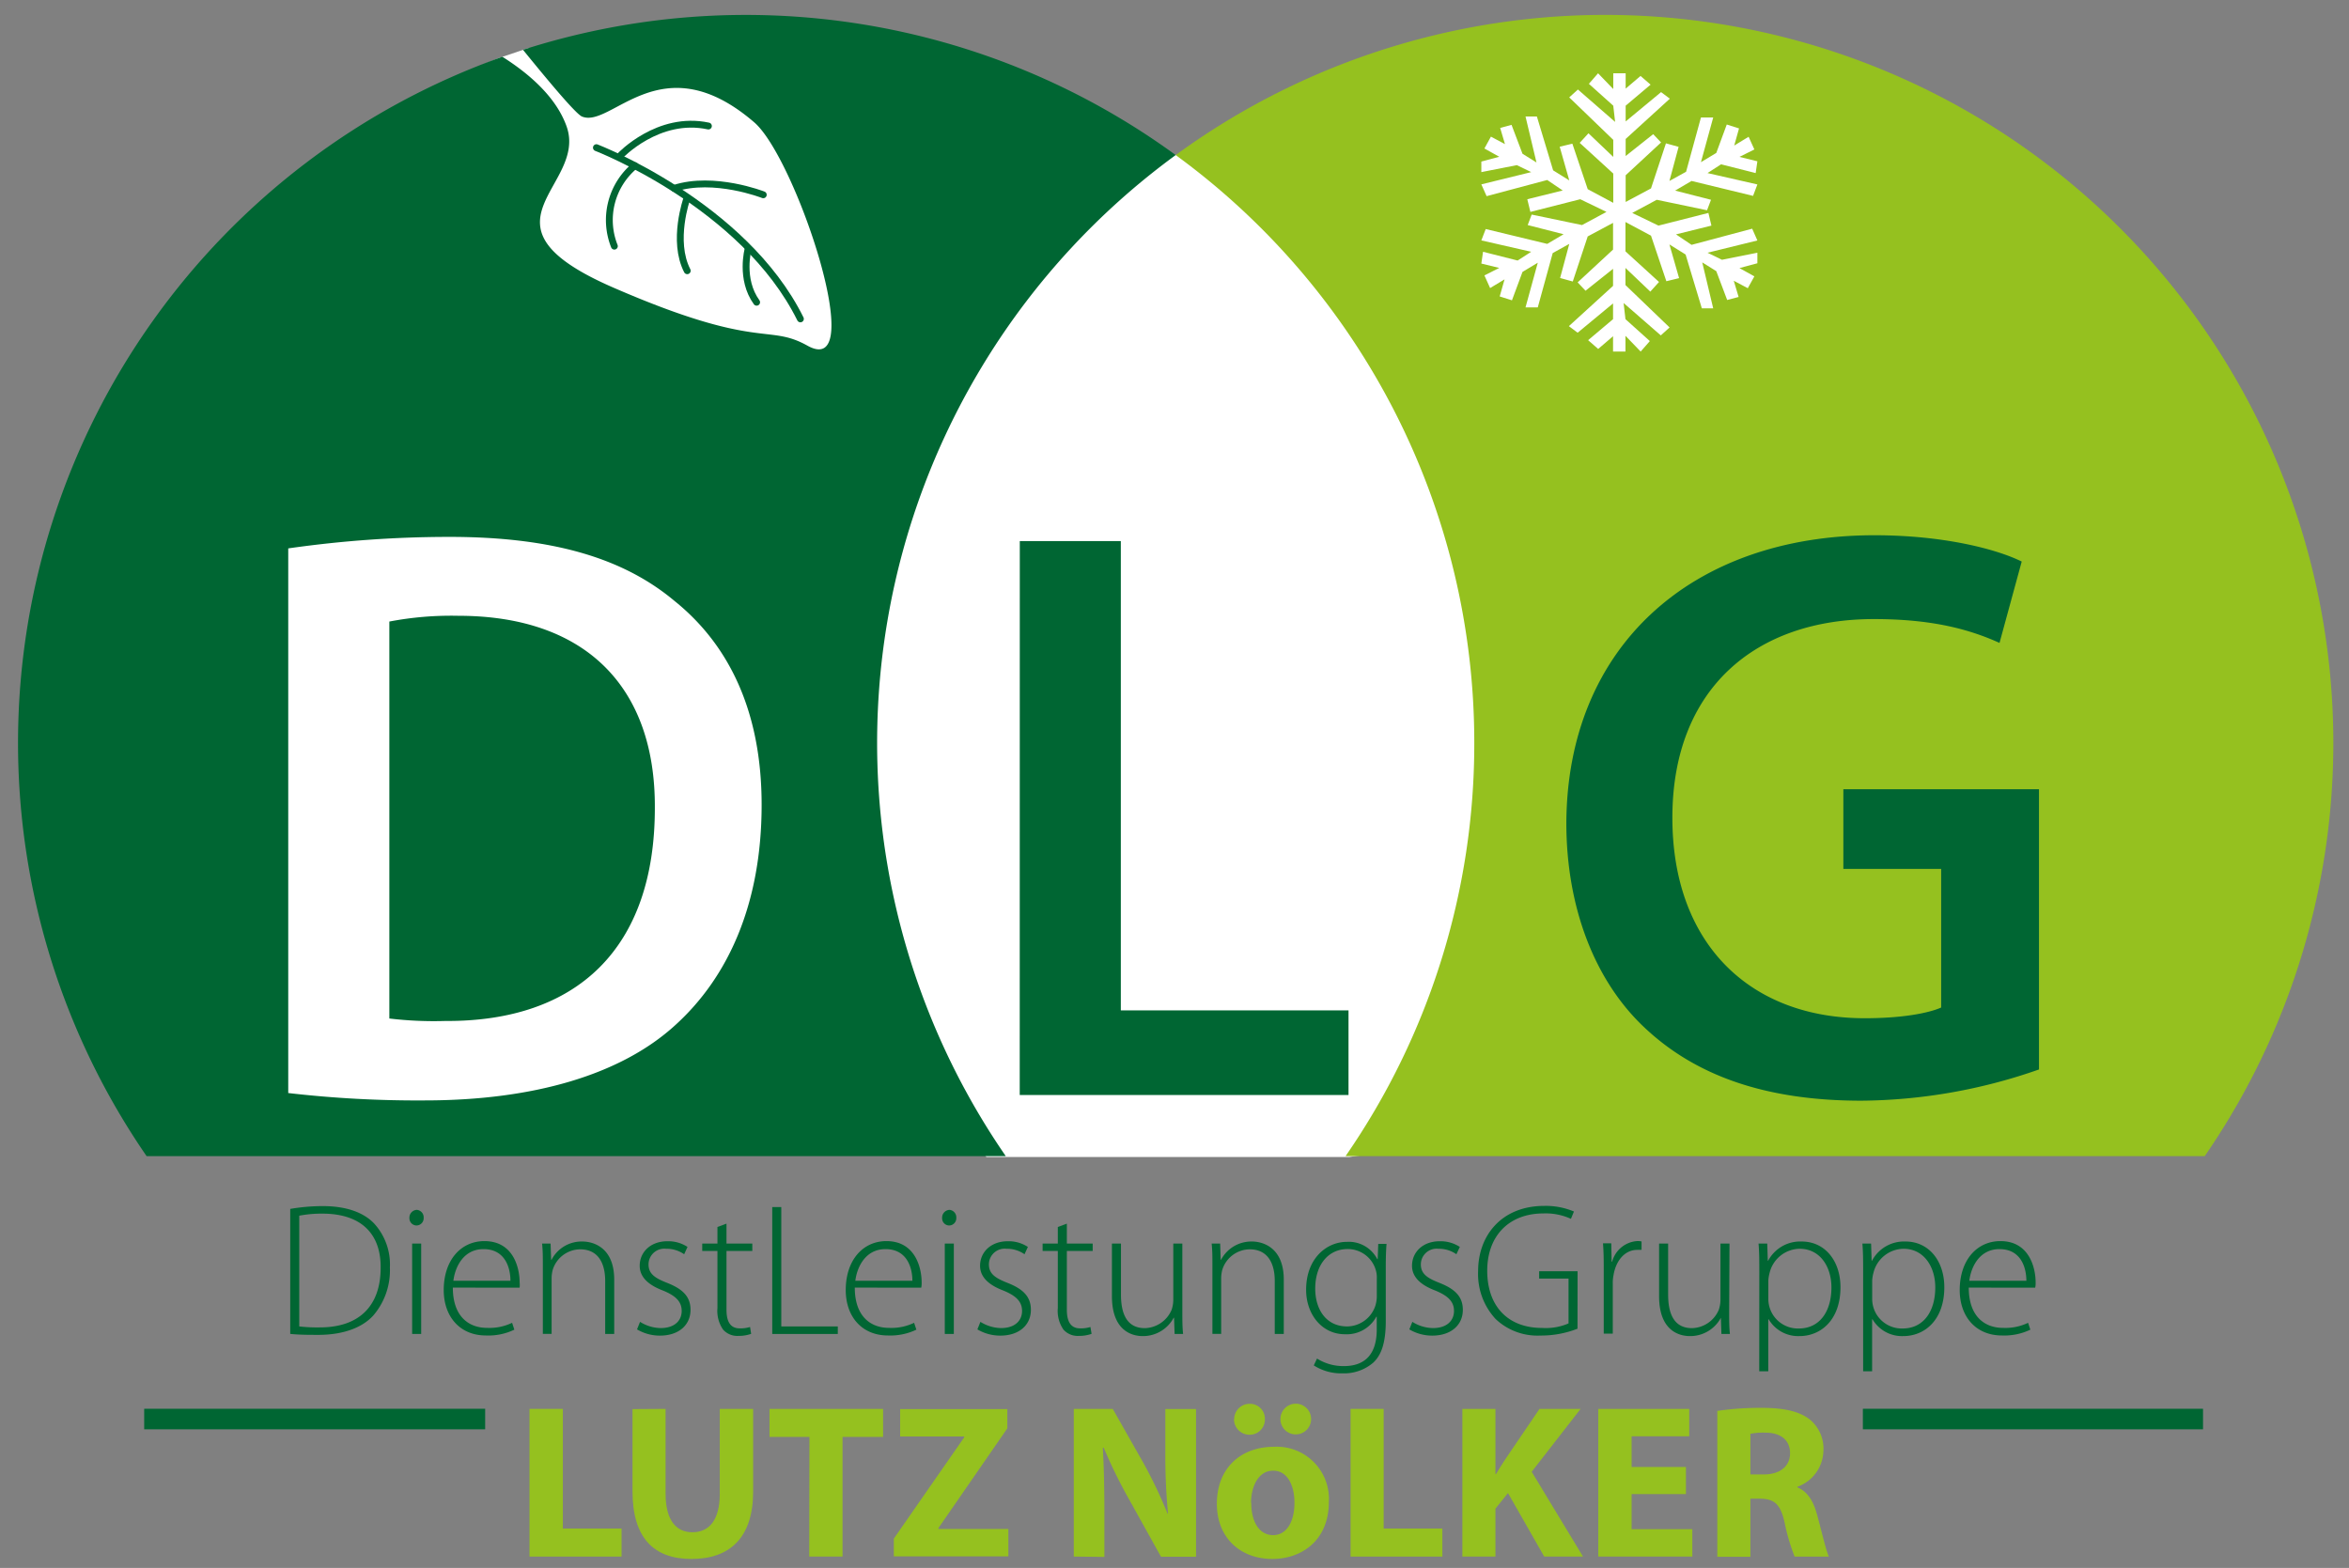 <svg id="Ebene_1" data-name="Ebene 1" xmlns="http://www.w3.org/2000/svg" viewBox="0 0 342.93 228.93"><rect x="0" y="0" width="342.93" height="228.93" fill="#808080" stroke="none"/><defs><style>.cls-1,.cls-5{fill:#fff;}.cls-2,.cls-4{fill:#063;}.cls-3{fill:#95c11f;}.cls-4,.cls-5,.cls-6{stroke:#063;}.cls-4{stroke-width:3px;}.cls-5,.cls-6{stroke-linecap:round;stroke-linejoin:round;}.cls-6{fill:none;}</style></defs><title>Zeichenfläche 2</title><polygon class="cls-1" points="164 22.93 189 21.93 207 45.93 220 80.93 221 120.93 209 161.93 204 167.93 197 168.93 144 168.93 136 158.93 121 88.93 138 53.93 164 22.93"/><polygon class="cls-1" points="70.5 9.43 72.75 8.5 77.19 7 100.5 10.43 111.5 14.43 126.5 33.43 129.5 49.43 124.5 55.43 104.5 55.43 81.5 44.43 72.5 32.43 69.5 10.43 70.5 9.43"/><path class="cls-2" d="M171.64,22.64A106.49,106.49,0,0,0,76.35,7.27C80.19,12,84,16.54,84.93,17c4.31,1.87,11.57-10.87,25.19.87,6.06,5.23,16.86,37.68,7.76,32.6-5.88-3.28-7,.8-28.34-8.48S85.9,27.24,82.7,18.41C81.11,14,77,10.6,73.34,8.29A106.33,106.33,0,0,0,21.4,168.8H146.83A106.3,106.3,0,0,1,171.64,22.64Z"/><path class="cls-3" d="M215.23,108.47a105.78,105.78,0,0,1-18.79,60.33H321.87A106.3,106.3,0,0,0,171.64,22.64,106.16,106.16,0,0,1,215.23,108.47Z"/><path class="cls-1" d="M42.08,80.07A166.23,166.23,0,0,1,65.6,78.39c15.12,0,25.44,3.12,32.88,9.36,7.91,6.36,12.71,16.08,12.71,29.76,0,14.52-4.92,25.2-12.6,32.16-8,7.32-20.87,11-36.59,11a164.23,164.23,0,0,1-19.92-1.08Zm14.76,68.64a55,55,0,0,0,8.16.36c19.2.12,30.6-10.56,30.6-31.08.11-17.76-10.2-28.08-28.68-28.08a48.07,48.07,0,0,0-10.08.84Z"/><path class="cls-2" d="M148.88,79h14.75v68.52h33.24v12.36h-48Z"/><path class="cls-2" d="M297.67,156.15a79.93,79.93,0,0,1-25.92,4.56c-13.68,0-24.12-3.48-31.8-10.8-7.2-6.84-11.28-17.52-11.28-29.76.12-25.68,18.24-42,45-42,10,0,17.76,2,21.48,3.84l-3.24,11.88c-4.44-2-9.84-3.48-18.36-3.48-17.28,0-29.4,10.2-29.4,29,0,18.36,11.28,29.28,28.08,29.28,5.4,0,9.24-.72,11.16-1.56V126.87H269.11V115.23h28.56Z"/><polygon class="cls-1" points="237.33 32.43 241.03 34.41 243.27 41.06 245.13 40.61 243.72 35.69 246.08 37.16 248.45 45.02 250.11 45.02 248.51 38.31 250.56 39.59 252.15 43.8 253.82 43.36 253.11 40.99 255.16 42.08 256.12 40.35 253.94 39.14 256.56 38.44 256.56 36.9 251.39 37.93 249.28 36.9 256.56 35.11 255.8 33.39 246.95 35.75 244.68 34.22 249.85 32.94 249.41 31.09 242.12 32.94 238.29 31.09 241.87 29.17 249.21 30.7 249.79 29.17 244.55 27.83 246.95 26.42 255.93 28.6 256.56 26.93 249.28 25.27 251.26 23.99 256.31 25.27 256.56 23.55 253.94 22.91 256.12 21.82 255.28 19.97 253.18 21.25 253.88 18.75 252.09 18.18 250.56 22.33 248.32 23.68 250.11 17.16 248.32 17.16 246.15 25.08 243.72 26.42 245.06 21.44 243.21 20.93 241.03 27.51 237.33 29.49 237.33 25.59 242.5 20.8 241.35 19.59 237.33 22.78 237.33 20.29 243.78 14.41 242.5 13.45 237.33 17.73 237.33 15.43 240.97 12.36 239.5 11.09 237.33 12.94 237.33 10.7 235.52 10.7 235.52 13 233.3 10.7 231.96 12.24 235.52 15.43 235.79 17.8 230.36 13.07 229.09 14.22 235.52 20.42 235.52 22.91 231.9 19.46 230.62 20.86 235.52 25.34 235.52 29.62 235.49 29.6 231.79 27.62 229.55 20.98 227.7 21.42 229.1 26.34 226.74 24.87 224.37 17.01 222.71 17.01 224.31 23.72 222.27 22.45 220.67 18.23 219.01 18.68 219.71 21.04 217.66 19.95 216.71 21.68 218.88 22.89 216.26 23.59 216.26 25.13 221.44 24.11 223.54 25.13 216.26 26.92 217.03 28.64 225.88 26.28 228.14 27.81 222.97 29.09 223.42 30.94 230.7 29.09 234.53 30.94 230.96 32.86 223.61 31.33 223.03 32.86 228.27 34.2 225.88 35.61 216.9 33.44 216.26 35.1 223.54 36.76 221.56 38.04 216.51 36.76 216.26 38.48 218.88 39.12 216.71 40.21 217.54 42.06 219.65 40.79 218.94 43.28 220.73 43.85 222.27 39.7 224.5 38.36 222.71 44.88 224.5 44.88 226.68 36.95 229.1 35.61 227.76 40.59 229.61 41.1 231.79 34.52 235.49 32.54 235.49 36.44 230.32 41.23 231.47 42.45 235.49 39.25 235.49 41.74 229.04 47.62 230.32 48.58 235.49 44.3 235.49 46.6 231.85 49.67 233.32 50.95 235.49 49.09 235.49 51.33 237.3 51.33 237.3 49.03 239.52 51.33 240.86 49.8 237.3 46.6 237.03 44.24 242.46 48.97 243.74 47.81 237.3 41.62 237.3 39.12 240.93 42.58 242.2 41.17 237.3 36.7 237.3 32.41 237.33 32.43"/><path class="cls-2" d="M42.37,176.51a28.43,28.43,0,0,1,4.76-.41c3.38,0,5.94.91,7.48,2.53a8.86,8.86,0,0,1,2.31,6.44,10.12,10.12,0,0,1-2.42,7c-1.62,1.79-4.43,2.83-8,2.83-1.43,0-2.78,0-4.13-.14Zm1.32,17.16a22.91,22.91,0,0,0,3,.14c5.94,0,8.88-3.33,8.88-8.69.06-4.7-2.56-7.92-8.52-7.92a17.33,17.33,0,0,0-3.36.3Z"/><path class="cls-2" d="M60.77,178.93a1.06,1.06,0,0,1-1-1.12,1.13,1.13,0,0,1,1.08-1.16,1.09,1.09,0,0,1,1,1.16,1.06,1.06,0,0,1-1.07,1.12Zm-.6,15.84v-13.2h1.32v13.2Z"/><path class="cls-2" d="M66.11,188c0,4.2,2.31,5.88,5,5.88a7.62,7.62,0,0,0,3.65-.74l.33,1a8.75,8.75,0,0,1-4.15.85c-3.79,0-6.16-2.75-6.16-6.63,0-4.4,2.53-7.15,5.94-7.15,4.32,0,5.14,4.07,5.14,6a3.75,3.75,0,0,1,0,.8Zm8.41-1c0-1.84-.74-4.62-3.93-4.62-2.92,0-4.15,2.59-4.4,4.62Z"/><path class="cls-2" d="M79.25,184.74c0-1.21,0-2.12-.11-3.17h1.24l.08,2.37h.06a4.94,4.94,0,0,1,4.53-2.67c1.27,0,4.62.63,4.62,5.58v7.92H88.35V187c0-2.42-.93-4.59-3.66-4.59a4.24,4.24,0,0,0-4,3,4.92,4.92,0,0,0-.16,1.16v8.19H79.25Z"/><path class="cls-2" d="M93.44,193a5.83,5.83,0,0,0,3,.91c2.09,0,3.08-1.13,3.08-2.5s-.88-2.23-2.78-3c-2.17-.83-3.35-2-3.35-3.6,0-1.93,1.51-3.58,4.07-3.58a5.13,5.13,0,0,1,2.91.83l-.49,1.07a4.45,4.45,0,0,0-2.64-.8,2.3,2.3,0,0,0-2.56,2.28c0,1.38.93,2,2.72,2.7,2.15.85,3.41,1.92,3.41,3.93,0,2.26-1.76,3.77-4.45,3.77a6.49,6.49,0,0,1-3.36-.91Z"/><path class="cls-2" d="M106.06,178.66v2.91h3.77v1.08h-3.77v8.58c0,1.67.52,2.72,1.93,2.72a4.6,4.6,0,0,0,1.51-.2l.16,1a5.31,5.31,0,0,1-1.84.3,2.78,2.78,0,0,1-2.25-.91,4.78,4.78,0,0,1-.83-3.16v-8.33h-2.22v-1.08h2.22v-2.42Z"/><path class="cls-2" d="M112.74,176.24h1.32v17.43h8.25v1.1h-9.57Z"/><path class="cls-2" d="M124.79,188c0,4.2,2.31,5.88,5,5.88a7.63,7.63,0,0,0,3.66-.74l.33,1a8.79,8.79,0,0,1-4.15.85c-3.8,0-6.16-2.75-6.16-6.63,0-4.4,2.53-7.15,5.94-7.15,4.31,0,5.14,4.07,5.14,6a3.13,3.13,0,0,1-.06.8Zm8.41-1c0-1.84-.74-4.62-3.93-4.62-2.91,0-4.15,2.59-4.4,4.62Z"/><path class="cls-2" d="M138.54,178.93a1.05,1.05,0,0,1-1-1.12,1.13,1.13,0,0,1,1.07-1.16,1.09,1.09,0,0,1,1,1.16,1.06,1.06,0,0,1-1.07,1.12Zm-.61,15.84v-13.2h1.32v13.2Z"/><path class="cls-2" d="M143.13,193a5.86,5.86,0,0,0,3,.91c2.09,0,3.08-1.13,3.08-2.5s-.88-2.23-2.78-3c-2.17-.83-3.35-2-3.35-3.6,0-1.93,1.51-3.58,4.07-3.58a5.13,5.13,0,0,1,2.91.83l-.49,1.07a4.45,4.45,0,0,0-2.64-.8,2.3,2.3,0,0,0-2.56,2.28c0,1.38.94,2,2.72,2.7,2.15.85,3.41,1.92,3.41,3.93,0,2.26-1.76,3.77-4.45,3.77a6.49,6.49,0,0,1-3.36-.91Z"/><path class="cls-2" d="M155.75,178.66v2.91h3.77v1.08h-3.77v8.58c0,1.67.53,2.72,1.93,2.72a4.55,4.55,0,0,0,1.51-.2l.17,1a5.38,5.38,0,0,1-1.85.3,2.78,2.78,0,0,1-2.25-.91,4.78,4.78,0,0,1-.83-3.16v-8.33h-2.22v-1.08h2.22v-2.42Z"/><path class="cls-2" d="M172.61,191.56c0,1.15,0,2.19.11,3.21h-1.24l-.08-2.36h-.06a5.07,5.07,0,0,1-4.51,2.67c-1.67,0-4.5-.86-4.5-5.83v-7.68h1.32V189c0,2.86.88,4.92,3.49,4.92a4.37,4.37,0,0,0,3.9-2.67,4.63,4.63,0,0,0,.25-1.45v-8.23h1.32Z"/><path class="cls-2" d="M177,184.74c0-1.21,0-2.12-.11-3.17h1.24l.08,2.37h.05a5,5,0,0,1,4.54-2.67c1.26,0,4.62.63,4.62,5.58v7.92h-1.32V187c0-2.42-.94-4.59-3.66-4.59a4.24,4.24,0,0,0-4,3,4.92,4.92,0,0,0-.16,1.16v8.19H177Z"/><path class="cls-2" d="M202.31,192.85c0,3.38-.72,5.06-1.82,6.1a6.55,6.55,0,0,1-4.48,1.57,7.43,7.43,0,0,1-4.21-1.16l.47-1a7.18,7.18,0,0,0,3.94,1.1c2.77,0,4.78-1.43,4.78-5.34v-1.87h-.06a4.92,4.92,0,0,1-4.59,2.56c-3.33,0-5.66-2.88-5.66-6.49,0-4.59,3-7,5.94-7a4.67,4.67,0,0,1,4.45,2.53h.06l.08-2.23h1.21c-.08,1-.11,2-.11,3.41ZM201,186.66a3.7,3.7,0,0,0-.17-1.29,4.26,4.26,0,0,0-4.09-3c-2.81,0-4.73,2.28-4.73,5.78,0,3,1.56,5.52,4.67,5.52a4.39,4.39,0,0,0,4.1-3,4.71,4.71,0,0,0,.22-1.4Z"/><path class="cls-2" d="M206.19,193a5.8,5.8,0,0,0,3,.91c2.09,0,3.08-1.13,3.08-2.5s-.88-2.23-2.78-3c-2.17-.83-3.35-2-3.35-3.6,0-1.93,1.51-3.58,4.06-3.58a5.16,5.16,0,0,1,2.92.83l-.5,1.07a4.42,4.42,0,0,0-2.63-.8,2.3,2.3,0,0,0-2.56,2.28c0,1.38.93,2,2.72,2.7,2.14.85,3.41,1.92,3.41,3.93,0,2.26-1.76,3.77-4.46,3.77a6.48,6.48,0,0,1-3.35-.91Z"/><path class="cls-2" d="M230.3,194a14.52,14.52,0,0,1-5.41,1,8.87,8.87,0,0,1-6.55-2.42,9.65,9.65,0,0,1-2.55-7c0-5.14,3.38-9.51,9.67-9.51a10.59,10.59,0,0,1,4.32.82l-.44,1.07a8.82,8.82,0,0,0-4-.79c-5.09,0-8.22,3.32-8.22,8.36,0,5.22,3.05,8.36,8,8.36a8.41,8.41,0,0,0,3.87-.66v-6.55h-4.29v-1.07h5.61Z"/><path class="cls-2" d="M234.13,185.53c0-1.32,0-2.66-.11-4h1.21l.05,2.67h.08a4.07,4.07,0,0,1,3.74-3,3,3,0,0,1,.55.06v1.23a6,6,0,0,0-.63,0c-1.81,0-3.11,1.56-3.46,3.68a5.78,5.78,0,0,0-.11,1.27v7.28h-1.32Z"/><path class="cls-2" d="M252.44,191.56c0,1.15,0,2.19.11,3.21h-1.24l-.08-2.36h0a5.08,5.08,0,0,1-4.51,2.67c-1.68,0-4.51-.86-4.51-5.83v-7.68h1.32V189c0,2.86.88,4.92,3.49,4.92a4.36,4.36,0,0,0,3.9-2.67,4.63,4.63,0,0,0,.25-1.45v-8.23h1.32Z"/><path class="cls-2" d="M256.84,185.78c0-1.65,0-2.94-.11-4.21H258l.08,2.51h.05a5.29,5.29,0,0,1,4.9-2.81c3.38,0,5.66,2.81,5.66,6.68,0,4.71-2.8,7.13-6,7.13a5,5,0,0,1-4.48-2.45h-.06v7.59h-1.32Zm1.32,3.8a4.32,4.32,0,0,0,4.46,4.39c3,0,4.75-2.44,4.75-6,0-3-1.65-5.64-4.64-5.64a4.59,4.59,0,0,0-4.38,3.49,5.56,5.56,0,0,0-.19,1.13Z"/><path class="cls-2" d="M272,185.78c0-1.65,0-2.94-.11-4.21h1.27l.08,2.51h.05a5.29,5.29,0,0,1,4.9-2.81c3.38,0,5.66,2.81,5.66,6.68,0,4.71-2.8,7.13-6,7.13a5,5,0,0,1-4.48-2.45h-.06v7.59H272Zm1.32,3.8a4.32,4.32,0,0,0,4.45,4.39c3,0,4.76-2.44,4.76-6,0-3-1.65-5.64-4.64-5.64a4.59,4.59,0,0,0-4.38,3.49,5.56,5.56,0,0,0-.19,1.13Z"/><path class="cls-2" d="M287.42,188c0,4.2,2.31,5.88,5,5.88a7.63,7.63,0,0,0,3.66-.74l.33,1a8.79,8.79,0,0,1-4.15.85c-3.8,0-6.16-2.75-6.16-6.63,0-4.4,2.53-7.15,5.94-7.15,4.31,0,5.14,4.07,5.14,6a3.13,3.13,0,0,1-.06.8Zm8.41-1c0-1.84-.74-4.62-3.93-4.62-2.91,0-4.15,2.59-4.4,4.62Z"/><path class="cls-3" d="M77.3,205.71h4.87v17.47h8.57v4.09H77.3Z"/><path class="cls-3" d="M97.17,205.71v12.38c0,3.74,1.44,5.63,3.91,5.63s4-1.79,4-5.63V205.71h4.87V217.8c0,6.66-3.36,9.82-9,9.82-5.44,0-8.61-3-8.61-9.88v-12Z"/><path class="cls-3" d="M118.17,209.8h-5.83v-4.09h16.58v4.09H123v17.47h-4.86Z"/><path class="cls-3" d="M130.49,224.65l10.27-14.78v-.13h-9.35v-4h15.65v2.81L137,223.11v.13h10.21v4H130.49Z"/><path class="cls-3" d="M156.76,227.27V205.71h5.69l4.48,7.9a67.61,67.61,0,0,1,3.52,7.39h.07a88.34,88.34,0,0,1-.39-9v-6.27h4.48v21.56h-5.12L164.88,219a71.65,71.65,0,0,1-3.74-7.61H161c.16,2.88.23,5.92.23,9.44v6.49Z"/><path class="cls-3" d="M194,219.27c0,5.73-4.06,8.35-8.25,8.35-4.58,0-8.1-3-8.1-8.06s3.33-8.32,8.38-8.32A7.61,7.61,0,0,1,194,219.27Zm-13.82-12.06a2.24,2.24,0,0,1,2.3-2.24,2.17,2.17,0,0,1,2.18,2.24,2.21,2.21,0,0,1-2.21,2.27A2.26,2.26,0,0,1,180.15,207.21Zm2.49,12.22c0,2.69,1.12,4.71,3.2,4.71,1.92,0,3.11-1.89,3.11-4.74,0-2.3-.9-4.67-3.11-4.67S182.64,217.13,182.64,219.43Zm6.47-10a2.22,2.22,0,0,1-2.21-2.27,2.24,2.24,0,1,1,2.27,2.27Z"/><path class="cls-3" d="M197.17,205.71H202v17.47h8.57v4.09H197.17Z"/><path class="cls-3" d="M213.49,205.71h4.83v9.53h.07c.48-.83,1-1.6,1.5-2.37l4.86-7.16h6l-7.14,9.18,7.49,12.38h-5.66L220.15,218l-1.83,2.27v7h-4.83Z"/><path class="cls-3" d="M246.13,218.15H238.2v5.12h8.86v4H233.33V205.71h13.28v4H238.2v4.48h7.93Z"/><path class="cls-3" d="M250.71,206a43.45,43.45,0,0,1,6.49-.44c3.2,0,5.44.48,7,1.69a5.48,5.48,0,0,1,2,4.55,5.72,5.72,0,0,1-3.8,5.28v.09c1.5.61,2.33,2,2.88,4,.67,2.46,1.31,5.28,1.72,6.11h-5a29.25,29.25,0,0,1-1.47-5c-.61-2.72-1.53-3.42-3.55-3.46h-1.44v8.48h-4.83Zm4.83,9.28h1.92c2.43,0,3.87-1.21,3.87-3.1s-1.34-3-3.58-3a10.05,10.05,0,0,0-2.21.16Z"/><line class="cls-4" x1="21.05" y1="207.19" x2="70.83" y2="207.19"/><line class="cls-4" x1="271.96" y1="207.19" x2="321.62" y2="207.19"/><path class="cls-5" d="M87.07,21.56s21.5,8.29,29.78,25"/><path class="cls-5" d="M111.43,28.44s-7.19-2.82-13-.94"/><path class="cls-5" d="M109.22,36.34s-1.21,4.41,1.24,7.79"/><path class="cls-5" d="M100.27,29s-2.19,6.17.06,10.53"/><path class="cls-5" d="M90.52,22.76s5.57-5.94,12.9-4.36"/><path class="cls-6" d="M92.69,24.19a10.31,10.31,0,0,0-3,11.75"/></svg>